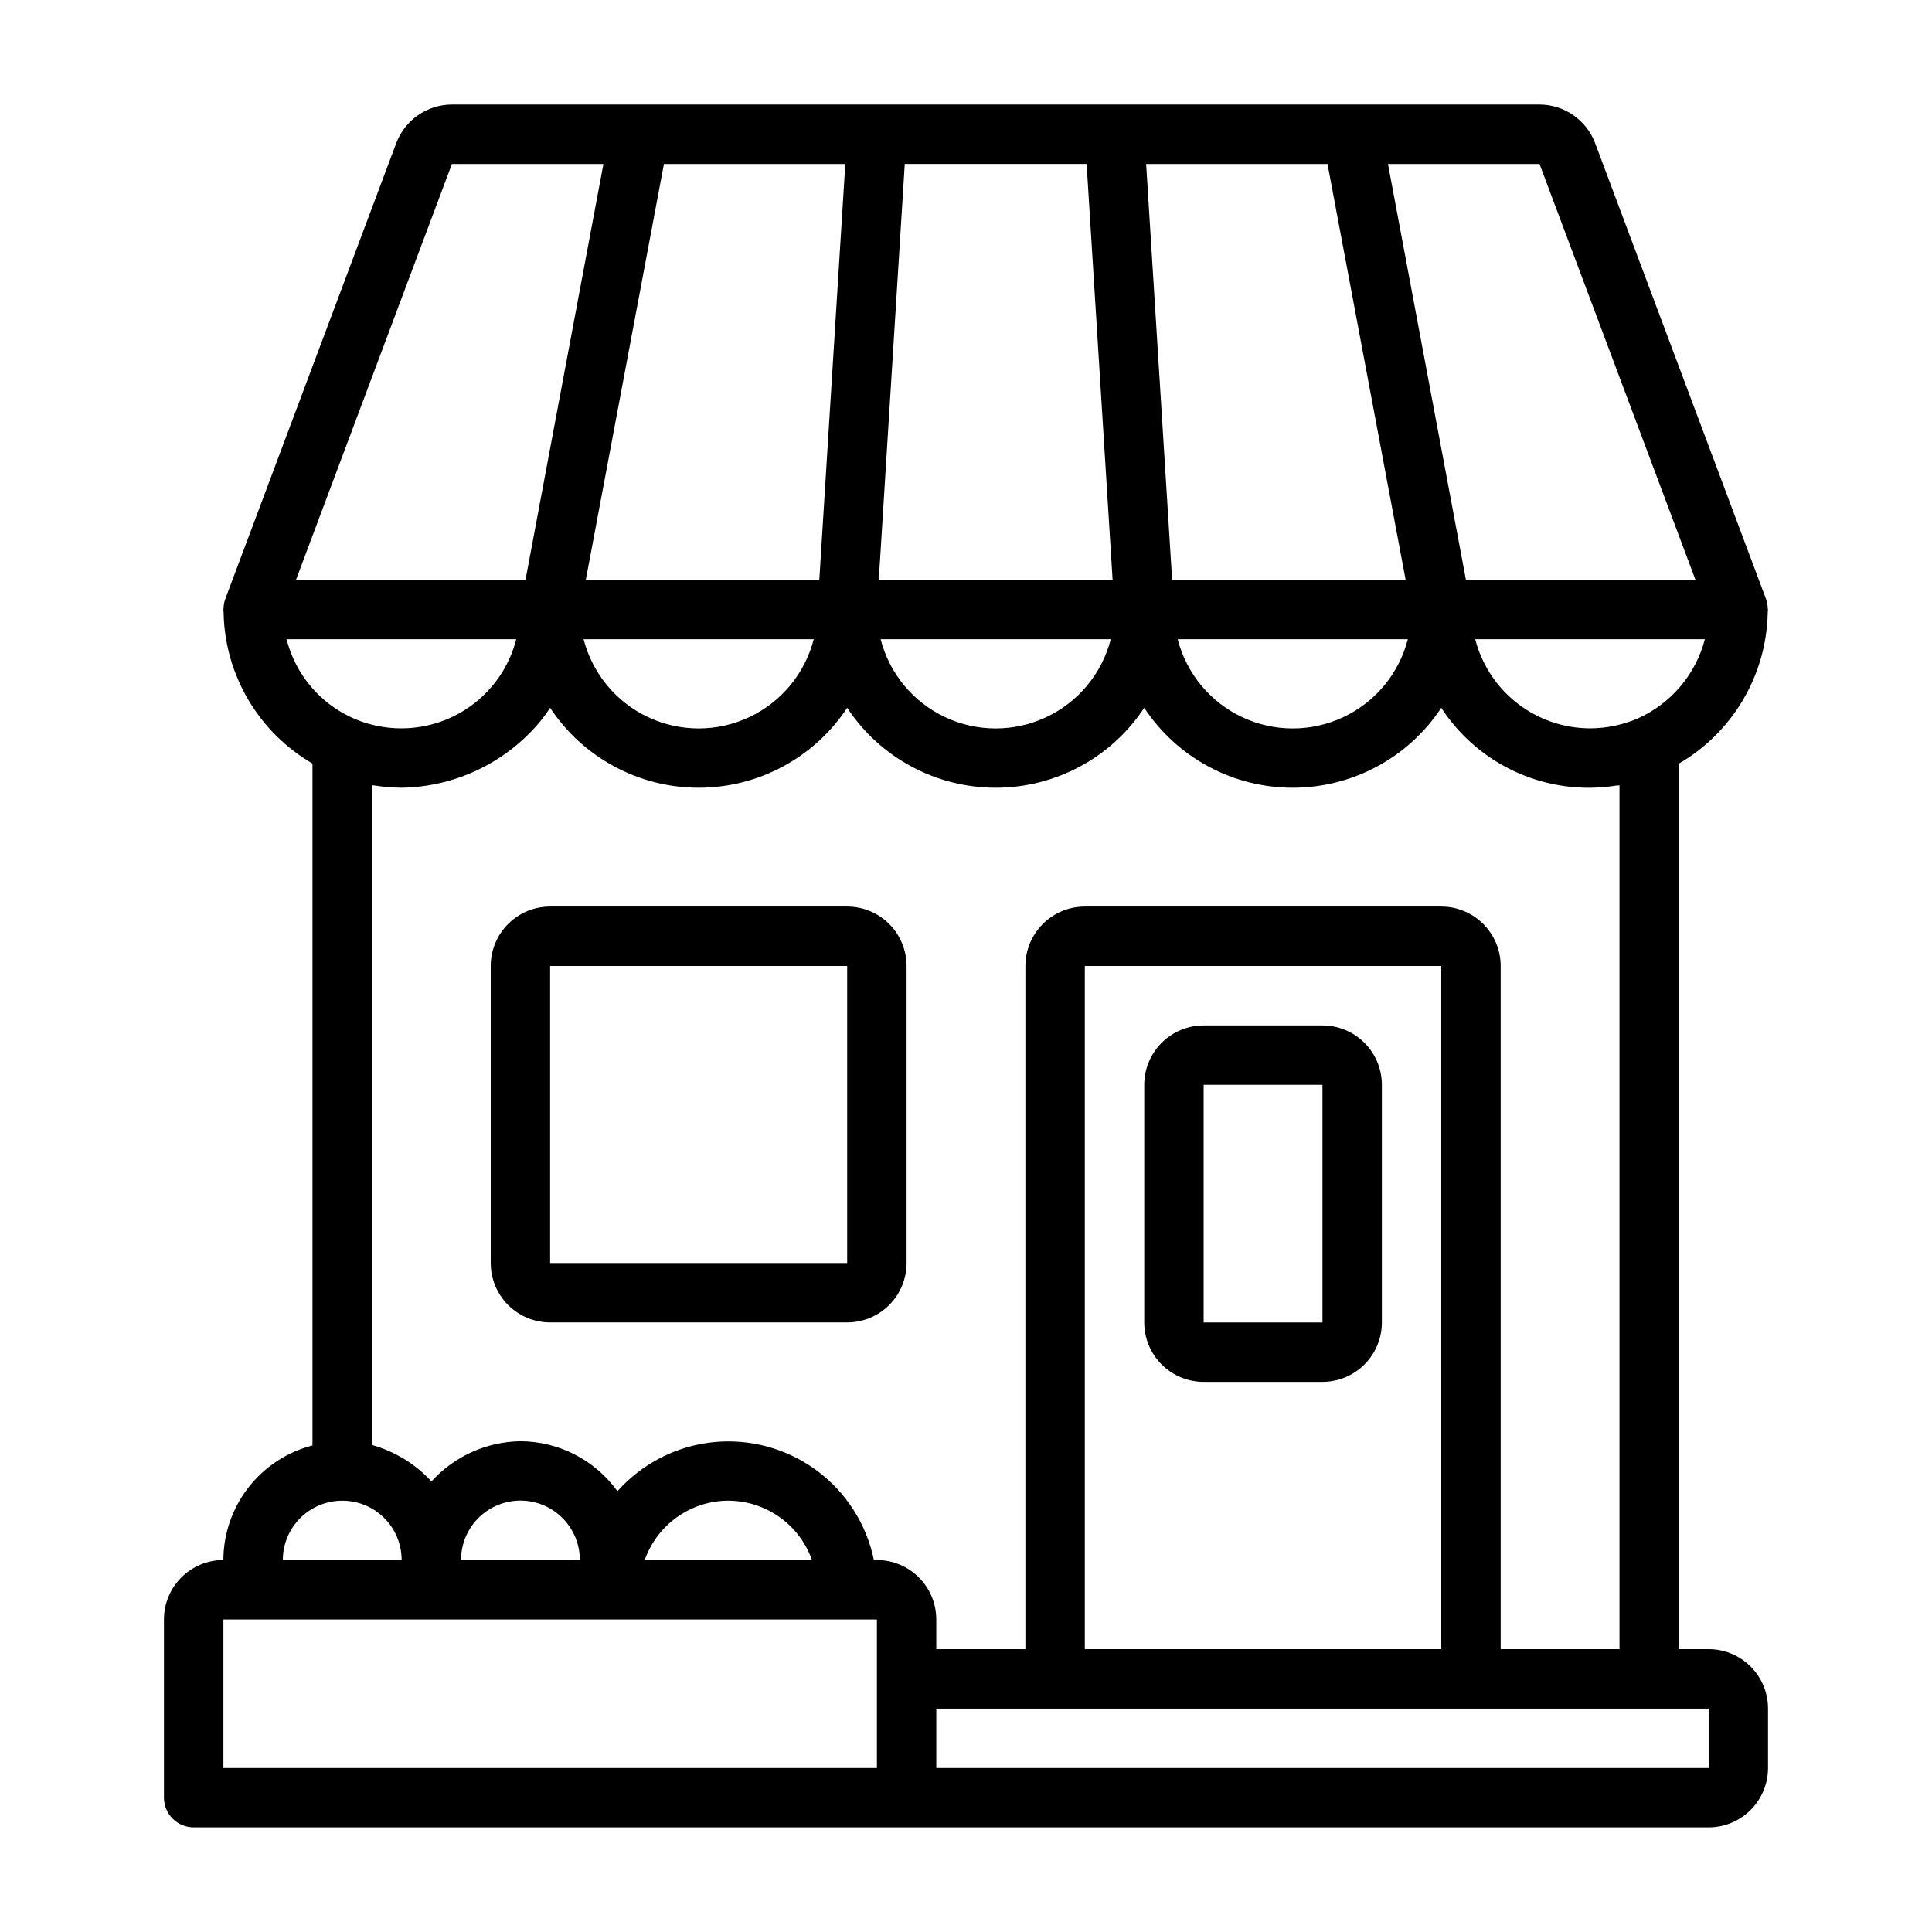<?xml version="1.0" encoding="UTF-8"?>
<!-- Uploaded to: ICON Repo, www.svgrepo.com, Generator: ICON Repo Mixer Tools -->
<svg fill="#000000" width="800px" height="800px" version="1.1" viewBox="144 144 512 512" xmlns="http://www.w3.org/2000/svg">
 <g>
  <path d="m462.98 510.21h31.488-0.004c4.176 0 8.184-1.66 11.133-4.613 2.953-2.949 4.613-6.957 4.613-11.133v-62.973c0-4.176-1.66-8.184-4.613-11.133-2.949-2.953-6.957-4.613-11.133-4.613h-31.484c-4.176 0-8.184 1.66-11.133 4.613-2.953 2.949-4.613 6.957-4.613 11.133v62.977-0.004c0 4.176 1.66 8.184 4.613 11.133 2.949 2.953 6.957 4.613 11.133 4.613zm0-78.719h31.488v62.977l-31.488-0.004z"/>
  <path d="m368.51 384.25h-78.723c-4.176 0-8.18 1.66-11.133 4.613-2.953 2.953-4.609 6.957-4.609 11.133v78.719c0 4.176 1.656 8.18 4.609 11.133 2.953 2.953 6.957 4.609 11.133 4.609h78.723c4.176 0 8.18-1.656 11.133-4.609 2.953-2.953 4.609-6.957 4.609-11.133v-78.719c0-4.176-1.656-8.18-4.609-11.133-2.953-2.953-6.957-4.613-11.133-4.613zm0 94.465h-78.723v-78.719h78.723z"/>
  <path d="m596.8 581.05h-7.875v-234.69c14.234-8.273 23.148-23.344 23.539-39.801v-0.219c0-0.277 0.062-0.535 0.062-0.789 0-0.094-0.055-0.18-0.055-0.277-0.016-0.848-0.164-1.688-0.441-2.488l-45.305-120.85c-1.129-3-3.144-5.586-5.777-7.414-2.633-1.828-5.762-2.812-8.965-2.82h-288.23c-3.207 0.008-6.332 0.992-8.965 2.82-2.633 1.828-4.648 4.414-5.781 7.414l-45.316 120.82c-0.281 0.801-0.43 1.641-0.441 2.488 0 0.094-0.055 0.18-0.055 0.277 0 0.277 0.055 0.535 0.062 0.789v0.219c0.387 16.465 9.309 31.547 23.551 39.816v180.71c-6.738 1.738-12.711 5.664-16.984 11.156-4.273 5.496-6.606 12.25-6.629 19.211-4.176 0-8.18 1.66-11.133 4.613s-4.613 6.957-4.613 11.133v47.23c0 2.09 0.832 4.09 2.305 5.566 1.477 1.477 3.481 2.309 5.566 2.309h401.48c4.176 0 8.18-1.66 11.133-4.613 2.949-2.953 4.609-6.957 4.609-11.133v-15.742c0-4.176-1.66-8.184-4.609-11.133-2.953-2.953-6.957-4.613-11.133-4.613zm-70.848 0h-94.465v-181.05h94.461zm0-196.8h-94.465c-4.176 0-8.184 1.66-11.133 4.613-2.953 2.953-4.613 6.957-4.613 11.133v181.05h-23.617v-7.871c0-4.176-1.656-8.18-4.609-11.133s-6.957-4.613-11.133-4.613h-0.789c-1.969-9.586-7.434-18.094-15.336-23.863-7.902-5.773-17.672-8.395-27.402-7.356s-18.723 5.668-25.227 12.98c-5.961-8.273-15.516-13.195-25.711-13.25-8.992 0.137-17.527 3.992-23.578 10.645-4.266-4.617-9.73-7.961-15.781-9.66v-174.82c0.27 0.047 0.535 0 0.789 0.07h-0.004c2.344 0.371 4.715 0.562 7.086 0.582 14.02-0.223 27.266-6.461 36.359-17.129 1.074-1.293 2.078-2.644 3-4.047 8.73 13.223 23.52 21.176 39.359 21.176 15.844 0 30.629-7.953 39.363-21.176 8.73 13.223 23.516 21.176 39.359 21.176s30.629-7.953 39.359-21.176c8.73 13.223 23.516 21.176 39.359 21.176s30.629-7.953 39.359-21.176c4.922 7.559 11.926 13.527 20.172 17.184 8.242 3.656 17.371 4.84 26.273 3.41 0.27 0 0.551 0 0.789-0.07v228.94h-31.488v-181.05c0-4.176-1.66-8.18-4.613-11.133-2.949-2.953-6.957-4.613-11.133-4.613zm-228.73 169.46c0.293 1.219 0.441 2.469 0.441 3.723h-31.488c-0.008-5.184 2.535-10.039 6.805-12.984 4.269-2.941 9.715-3.598 14.559-1.746 4.844 1.852 8.465 5.969 9.684 11.008zm39.801-12.02c4.867 0.02 9.609 1.543 13.574 4.363 3.969 2.816 6.969 6.793 8.594 11.379h-44.336c1.613-4.594 4.609-8.574 8.578-11.395 3.973-2.82 8.719-4.34 13.59-4.348zm39.863-244.03 6.887-110.21h48.191l6.887 110.21zm61.48 15.742c-2.336 9.086-8.602 16.656-17.094 20.652-8.488 3.992-18.316 3.992-26.809 0-8.488-3.996-14.754-11.566-17.09-20.652zm-139.71 0h60.996c-2.34 9.086-8.605 16.656-17.094 20.652-8.488 3.992-18.32 3.992-26.809 0-8.488-3.996-14.754-11.566-17.094-20.652zm157.44 0h60.992c-2.336 9.086-8.602 16.656-17.09 20.652-8.492 3.992-18.32 3.992-26.809 0-8.488-3.996-14.758-11.566-17.094-20.652zm121.87 21.02c-3.996 1.715-8.301 2.598-12.648 2.598-6.961-0.027-13.719-2.359-19.211-6.633-5.496-4.273-9.422-10.246-11.16-16.984h60.859c-2.438 9.355-9.004 17.094-17.84 21.02zm-25.977-146.97 41.328 110.21-60.828 0.004-20.664-110.21zm-56.184 0 20.703 110.21h-61.883l-6.887-110.21zm-134.68 110.21h-61.879l20.703-110.21h48.066zm-97.359-110.21h40.148l-20.648 110.21h-60.828zm-43.816 125.95h60.859c-1.727 6.75-5.644 12.73-11.145 17.008-5.496 4.273-12.262 6.602-19.227 6.609-6.988 0.035-13.789-2.269-19.316-6.551-5.527-4.281-9.461-10.289-11.172-17.066zm14.746 228.29c3.531-0.016 6.965 1.164 9.742 3.348 2.777 2.18 4.738 5.238 5.559 8.672 0.293 1.219 0.441 2.469 0.441 3.723h-31.488c0-4.176 1.66-8.18 4.613-11.133 2.953-2.949 6.957-4.609 11.133-4.609zm-31.488 31.488h173.18v39.359h-173.18zm393.6 39.359h-204.68v-15.742h204.68z"/>
 </g>
</svg>